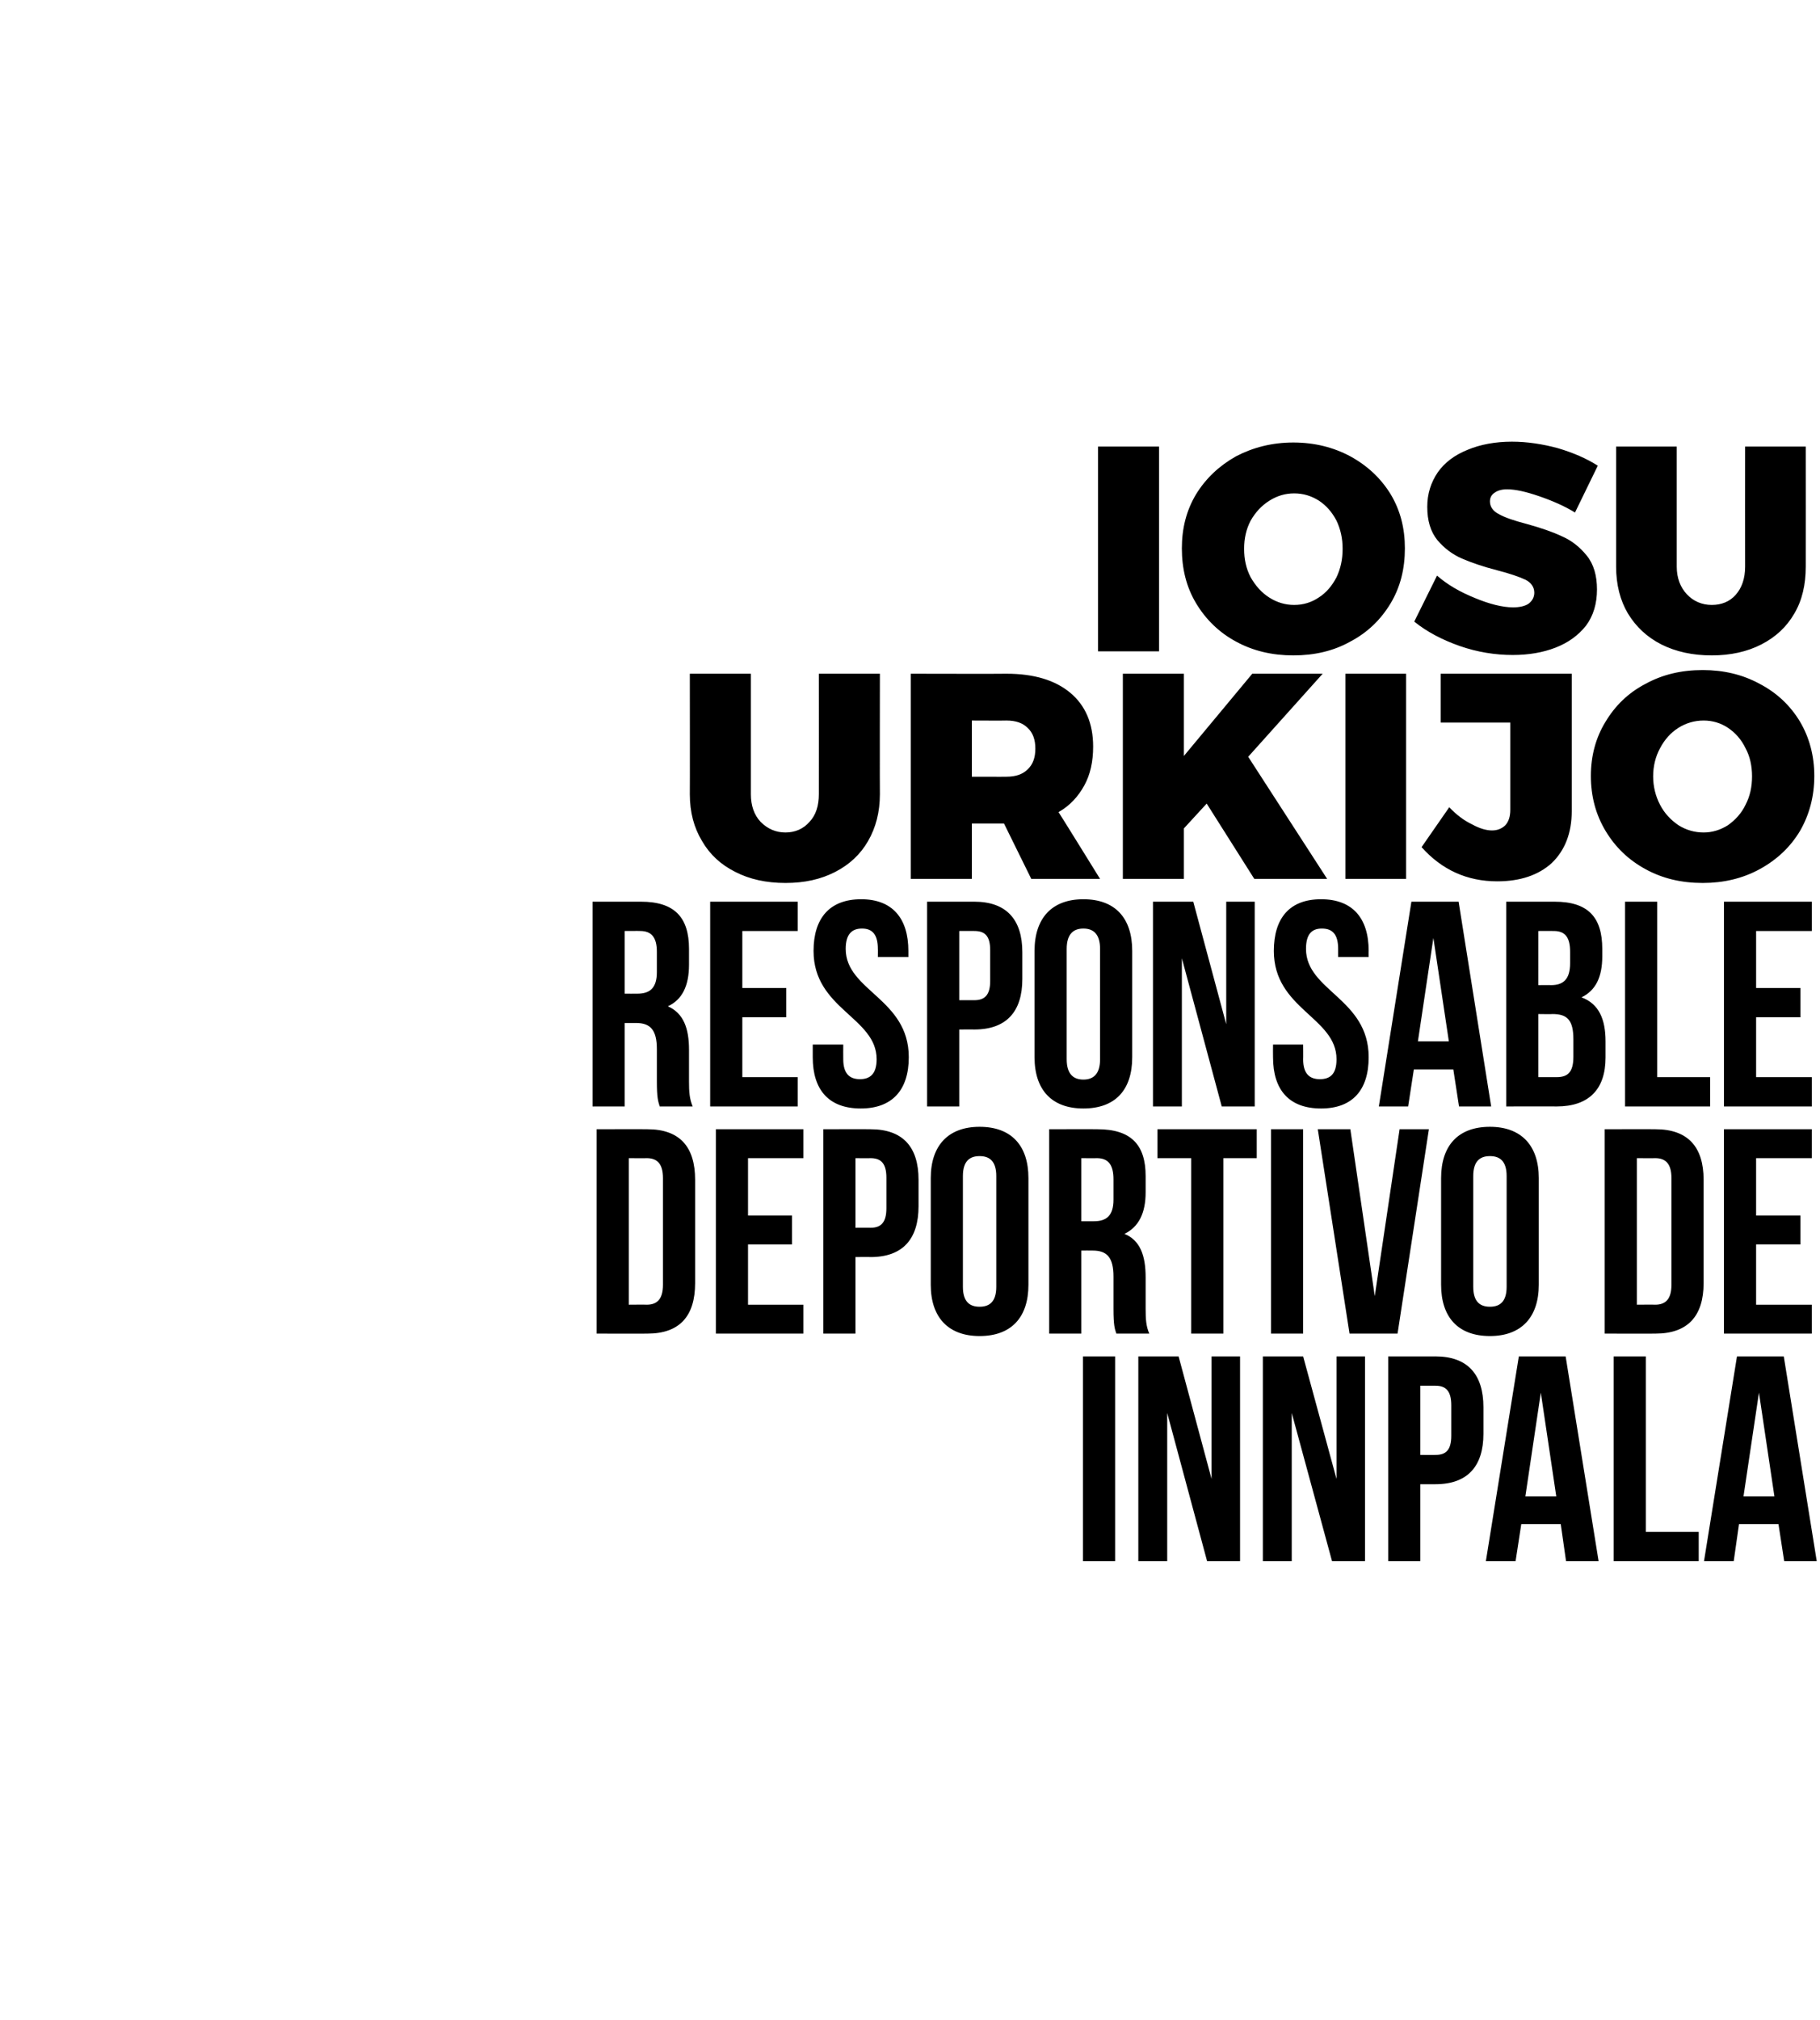 <?xml version="1.0" standalone="no"?><!DOCTYPE svg PUBLIC "-//W3C//DTD SVG 1.1//EN" "http://www.w3.org/Graphics/SVG/1.1/DTD/svg11.dtd"><svg xmlns="http://www.w3.org/2000/svg" version="1.1" width="447.2px" height="496.3px" viewBox="0 0 447.2 496.3"><desc>IOSU URKIJO responsable deportivo de Innpala</desc><defs/><g id="Polygon58622"><path d="m266.1 333.2h7.9v50.3h-7.9v-50.3zm20.7 13.9v36.4h-7.1v-50.3h9.9l8.1 30.1v-30.1h7v50.3h-8.1l-9.8-36.4zm30.6 0v36.4h-7.1v-50.3h9.9l8.2 30.1v-30.1h7v50.3h-8.1l-9.9-36.4zm47.1-1.4v6.5c0 8-3.9 12.4-11.8 12.4c.01.02-3.7 0-3.7 0v18.9h-7.9v-50.3s11.61.03 11.6 0c7.9 0 11.8 4.4 11.8 12.5zm-15.5-5.3v17s3.71.04 3.7 0c2.5 0 3.9-1.1 3.9-4.7v-7.5c0-3.6-1.4-4.8-3.9-4.8c.01.01-3.7 0-3.7 0zm43.8 43.1h-8l-1.3-9.1h-9.7l-1.4 9.1h-7.3l8.1-50.3h11.5l8.1 50.3zm-18-15.9h7.6l-3.8-25.5l-3.8 25.5zm21.7-34.4h7.9v43.1h13v7.2h-20.9v-50.3zm49.9 50.3h-8l-1.4-9.1h-9.7l-1.3 9.1h-7.3l8.1-50.3h11.5l8.1 50.3zm-18-15.9h7.6l-3.8-25.5l-3.8 25.5z" stroke="none" fill="#000"/></g><g id="Polygon58621"><path d="m146.6 277.4s12.45-.04 12.5 0c7.9 0 11.7 4.3 11.7 12.4v25.4c0 8.1-3.8 12.4-11.7 12.4c-.05.04-12.5 0-12.5 0v-50.2zm7.9 7.1v36s4.41-.04 4.4 0c2.5 0 4-1.3 4-4.9v-26.2c0-3.6-1.5-4.9-4-4.9c.01.04-4.4 0-4.4 0zm29.3 14.1h10.8v7.1h-10.8v14.8h13.6v7.1h-21.5v-50.2h21.5v7.1h-13.6v14.1zm41.9-8.8v6.5c0 8.1-3.9 12.5-11.8 12.5c.03-.05-3.7 0-3.7 0v18.8h-7.9v-50.2s11.63-.04 11.6 0c7.9 0 11.8 4.3 11.8 12.4zm-15.5-5.3v17.1s3.73-.03 3.7 0c2.5 0 3.9-1.2 3.9-4.8v-7.5c0-3.6-1.4-4.8-3.9-4.8c.03.04-3.7 0-3.7 0zm26.4 31.6c0 3.6 1.6 4.9 4.1 4.9c2.5 0 4.1-1.3 4.1-4.9v-27.2c0-3.6-1.6-4.9-4.1-4.9c-2.5 0-4.1 1.3-4.1 4.9v27.2zm-7.9-26.7c0-8 4.3-12.6 12-12.6c7.8 0 12 4.6 12 12.6v26.2c0 8-4.2 12.6-12 12.6c-7.7 0-12-4.6-12-12.6v-26.2zm45.6 38.2c-.4-1.2-.7-2-.7-6.1v-7.9c0-4.7-1.6-6.4-5.1-6.4c-.05-.03-2.8 0-2.8 0v20.4h-7.9v-50.2s11.95-.04 11.9 0c8.2 0 11.8 3.8 11.8 11.5v4c0 5.1-1.7 8.5-5.2 10.2c3.9 1.6 5.2 5.4 5.2 10.7v7.7c0 2.5.1 4.3.9 6.1h-8.1zm-8.6-43.1V300h3.1c3 0 4.8-1.3 4.8-5.3v-5c0-3.6-1.3-5.2-4.1-5.2c.03.04-3.8 0-3.8 0zm18.7-7.1h24.4v7.1h-8.2v43.1h-7.9v-43.1h-8.3v-7.1zm27.9 0h7.9v50.2h-7.9v-50.2zm25.5 41l6.1-41h7.2l-7.7 50.2h-11.8l-7.8-50.2h8l6 41zm24.2-2.3c0 3.6 1.6 4.9 4.1 4.9c2.5 0 4.1-1.3 4.1-4.9v-27.2c0-3.6-1.6-4.9-4.1-4.9c-2.5 0-4.1 1.3-4.1 4.9v27.2zm-7.9-26.7c0-8 4.2-12.6 12-12.6c7.7 0 12 4.6 12 12.6v26.2c0 8-4.3 12.6-12 12.6c-7.8 0-12-4.6-12-12.6v-26.2zm40.2-12s12.5-.04 12.5 0c7.9 0 11.8 4.3 11.8 12.4v25.4c0 8.1-3.9 12.4-11.8 12.4c0 .04-12.5 0-12.5 0v-50.2zm7.9 7.1v36s4.46-.04 4.5 0c2.5 0 4-1.3 4-4.9v-26.2c0-3.6-1.5-4.9-4-4.9c-.04.04-4.5 0-4.5 0zm29.3 14.1h10.9v7.1h-10.9v14.8h13.7v7.1h-21.6v-50.2h21.6v7.1h-13.7v14.1z" stroke="none" fill="#000"/></g><g id="Polygon58620"><path d="m162.1 271.8c-.4-1.3-.7-2.1-.7-6.2v-7.9c0-4.7-1.6-6.4-5.1-6.4h-2.8v20.5h-7.9v-50.3h11.9c8.2 0 11.8 3.8 11.8 11.6v3.9c0 5.2-1.7 8.6-5.2 10.2c3.9 1.7 5.2 5.5 5.2 10.7v7.8c0 2.4.1 4.2.9 6.1h-8.1zm-8.6-43.1v15.4s3.11.02 3.1 0c3 0 4.8-1.3 4.8-5.3v-5c0-3.5-1.3-5.1-4.1-5.1c.03-.03-3.8 0-3.8 0zm28.9 14h10.8v7.2h-10.8v14.7H196v7.2h-21.5v-50.3H196v7.2h-13.6v14zm29.2-21.8c7.6 0 11.6 4.6 11.6 12.7v1.5h-7.5s.03-2.04 0-2c0-3.6-1.4-5-3.9-5c-2.5 0-4 1.4-4 5c0 10.3 15.5 12.2 15.5 26.6c0 8.1-4.1 12.6-11.8 12.6c-7.8 0-11.8-4.5-11.8-12.6v-3.1h7.5s-.02 3.61 0 3.6c0 3.6 1.6 4.9 4.1 4.9c2.5 0 4.1-1.3 4.1-4.9c0-10.3-15.5-12.3-15.5-26.6c0-8.1 4-12.7 11.7-12.7zm39.6 13v6.6c0 8-3.9 12.4-11.8 12.4c.03-.02-3.7 0-3.7 0v18.9h-7.9v-50.3h11.6c7.9 0 11.8 4.4 11.8 12.4zm-15.5-5.2v17h3.7c2.5 0 3.9-1.2 3.9-4.7v-7.6c0-3.6-1.4-4.7-3.9-4.7c.03-.03-3.7 0-3.7 0zm26.4 31.5c0 3.6 1.6 5 4.1 5c2.5 0 4.1-1.4 4.1-5v-27.1c0-3.6-1.6-5-4.1-5c-2.5 0-4.1 1.4-4.1 5v27.1zm-7.9-26.6c0-8.1 4.3-12.7 12-12.7c7.8 0 12 4.6 12 12.7v26.1c0 8.1-4.2 12.6-12 12.6c-7.7 0-12-4.5-12-12.6v-26.1zm36.2 1.8v36.4h-7.1v-50.3h9.9l8.1 30.1v-30.1h7v50.3h-8.1l-9.8-36.4zm34.2-14.5c7.7 0 11.7 4.6 11.7 12.7c-.04-.04 0 1.5 0 1.5h-7.5v-2c0-3.6-1.4-5-4-5c-2.5 0-3.9 1.4-3.9 5c0 10.3 15.4 12.2 15.4 26.6c0 8.1-4 12.6-11.7 12.6c-7.8 0-11.8-4.5-11.8-12.6c-.03.01 0-3.1 0-3.1h7.4s.04 3.61 0 3.6c0 3.6 1.6 4.9 4.1 4.9c2.6 0 4.1-1.3 4.1-4.9c0-10.3-15.4-12.3-15.4-26.6c0-8.1 3.9-12.7 11.6-12.7zm41.8 50.9h-7.9l-1.4-9.1h-9.7l-1.4 9.1h-7.2l8-50.3h11.6l8 50.3zm-18-16h7.6l-3.8-25.4l-3.8 25.4zm45.3-22.7v1.8c0 5.1-1.6 8.4-5.1 10.1c4.3 1.6 5.9 5.4 5.9 10.8v4c0 7.8-4.1 12-12 12c.02-.03-12.4 0-12.4 0v-50.3H382c8.2 0 11.7 3.8 11.7 11.6zm-15.7 16v15.5h4.5c2.7 0 4.1-1.2 4.1-5v-4.3c0-4.7-1.5-6.2-5.1-6.2c.02.05-3.5 0-3.5 0zm0-20.4V242s3.09-.04 3.1 0c2.9 0 4.7-1.3 4.7-5.4v-2.8c0-3.5-1.2-5.1-4-5.1c0-.03-3.8 0-3.8 0zm21.3-7.2h7.9v43.1h13v7.2h-20.9v-50.3zm32.2 21.2h10.9v7.2h-10.9v14.7h13.7v7.2h-21.6v-50.3h21.6v7.2h-13.7v14z" stroke="none" fill="#000"/></g><g id="Polygon58619"><path d="m184.5 195.1c0 2.8.8 5.1 2.4 6.8c1.7 1.7 3.7 2.6 6.1 2.6c2.4 0 4.4-.9 5.9-2.6c1.6-1.7 2.3-4 2.3-6.8c.02-.03 0-29.6 0-29.6h15s-.04 29.57 0 29.6c0 4.4-1 8.2-2.9 11.5c-1.9 3.3-4.6 5.8-8.1 7.6c-3.5 1.8-7.5 2.7-12.2 2.7c-4.7 0-8.8-.9-12.3-2.7c-3.6-1.8-6.3-4.3-8.2-7.6c-2-3.3-3-7.1-3-11.5c.04-.03 0-29.6 0-29.6h15v29.6s-.02-.03 0 0zm68.9 20.8l-6.7-13.6h-7.9v13.6h-15v-50.4s23.54.05 23.5 0c6.8 0 12 1.6 15.7 4.7c3.7 3.1 5.6 7.5 5.6 13.2c0 3.7-.7 6.9-2.2 9.6c-1.5 2.7-3.5 4.9-6.3 6.5c.02-.05 10.2 16.4 10.2 16.4h-16.9zm-14.6-25.1s8.54.03 8.5 0c2.3 0 4-.6 5.2-1.8c1.3-1.2 1.9-2.9 1.9-5.1c0-2.2-.6-3.9-1.9-5.1c-1.2-1.2-2.9-1.8-5.2-1.8c.04.04-8.5 0-8.5 0v13.8zm87.3 25.1h-17.9l-11.7-18.5l-5.6 6.1v12.4h-15v-50.4h15v20.2l16.8-20.2H325l-18.3 20.4l19.4 30zm4.5-50.4h14.9v50.4h-14.9v-50.4zm55.6 33.7c0 5.5-1.7 9.7-4.9 12.8c-3.3 3-7.8 4.5-13.4 4.5c-7.4 0-13.6-2.8-18.6-8.4l6.8-9.8c1.8 1.9 3.7 3.3 5.6 4.2c1.8 1 3.5 1.5 4.9 1.5c1.4 0 2.5-.5 3.3-1.3c.8-.9 1.2-2.1 1.2-3.8v-21.4H354v-12h32.2v33.7s-.01.04 0 0zm32.2-34.6c5.1 0 9.8 1.1 14 3.4c4.2 2.2 7.5 5.3 9.9 9.3c2.3 3.9 3.5 8.4 3.5 13.3c0 5-1.2 9.5-3.5 13.5c-2.4 4-5.7 7.1-9.9 9.4c-4.2 2.3-8.9 3.4-14 3.4c-5.3 0-9.9-1.1-14.1-3.4c-4.2-2.3-7.4-5.4-9.8-9.4c-2.4-4-3.6-8.5-3.6-13.5c0-4.9 1.2-9.4 3.6-13.3c2.4-4 5.6-7.1 9.8-9.3c4.2-2.3 8.8-3.4 14.1-3.4zm.2 12.4c-2.2 0-4.3.6-6.2 1.8c-1.9 1.2-3.4 2.9-4.5 5c-1.1 2-1.7 4.4-1.7 6.9c0 2.5.6 4.9 1.7 7c1.1 2.1 2.6 3.7 4.5 5c1.9 1.2 4 1.8 6.2 1.8c2.1 0 4.1-.6 6-1.8c1.8-1.3 3.3-2.9 4.3-5c1.1-2.1 1.6-4.4 1.6-7c0-2.5-.5-4.9-1.6-6.9c-1-2.1-2.5-3.8-4.3-5c-1.8-1.2-3.8-1.8-6-1.8z" stroke="none" fill="#000"/></g><g id="Polygon58618"><path d="m269.8 109.7h15V160h-15v-50.3zm48-1c5.2 0 9.9 1.2 14 3.4c4.2 2.3 7.5 5.4 9.9 9.3c2.4 4 3.5 8.4 3.5 13.3c0 5-1.1 9.5-3.5 13.5c-2.4 4-5.7 7.2-9.9 9.4c-4.1 2.3-8.8 3.4-14 3.4c-5.2 0-9.9-1.1-14.1-3.4c-4.1-2.2-7.4-5.4-9.8-9.4c-2.4-4-3.5-8.5-3.5-13.5c0-4.9 1.1-9.3 3.5-13.3c2.4-3.9 5.7-7 9.8-9.3c4.2-2.2 8.9-3.4 14.1-3.4zm.2 12.5c-2.2 0-4.2.6-6.1 1.8c-1.9 1.2-3.4 2.8-4.6 4.9c-1.1 2.1-1.6 4.4-1.6 6.9c0 2.6.5 4.9 1.6 7c1.2 2.1 2.7 3.8 4.6 5c1.9 1.2 3.9 1.8 6.1 1.8c2.2 0 4.2-.6 6-1.8c1.9-1.2 3.3-2.9 4.4-5c1-2.1 1.5-4.4 1.5-7c0-2.5-.5-4.8-1.5-6.9c-1.1-2.1-2.5-3.7-4.3-4.9c-1.9-1.2-3.9-1.8-6.1-1.8zm69 4.7c-2.6-1.6-5.6-2.9-8.8-4c-3.2-1.1-5.8-1.7-7.9-1.7c-1.3 0-2.3.3-3 .8c-.8.5-1.2 1.2-1.2 2.2c0 1.3.8 2.4 2.2 3.1c1.4.8 3.7 1.6 6.8 2.4c3.6 1 6.5 2 8.8 3.1c2.3 1 4.3 2.6 6 4.7c1.7 2.1 2.5 4.9 2.5 8.3c0 3.5-.9 6.5-2.7 8.9c-1.9 2.4-4.4 4.2-7.5 5.4c-3.1 1.2-6.6 1.8-10.5 1.8c-4.3 0-8.7-.7-13-2.2c-4.3-1.5-8.1-3.5-11.2-6l5.6-11.3c2.5 2.2 5.6 4 9.3 5.5c3.6 1.5 6.8 2.3 9.4 2.3c1.6 0 2.9-.3 3.8-.9c.9-.7 1.4-1.6 1.4-2.7c0-1.4-.8-2.5-2.2-3.2c-1.5-.7-3.8-1.5-6.9-2.3c-3.5-.9-6.4-1.9-8.7-2.9c-2.3-1-4.3-2.5-6-4.5c-1.7-2.1-2.5-4.8-2.5-8.2c0-3.2.9-6 2.6-8.5c1.7-2.4 4.1-4.2 7.3-5.5c3.1-1.3 6.8-2 10.9-2c3.8 0 7.6.6 11.3 1.6c3.7 1.1 7 2.5 9.8 4.3l-5.6 11.5s.05.01 0 0zm25 13.3c0 2.8.9 5.1 2.5 6.8c1.6 1.7 3.7 2.6 6.1 2.6c2.4 0 4.4-.8 5.9-2.5c1.5-1.7 2.3-4 2.3-6.9c-.02 0 0-29.5 0-29.5h14.9s.02 29.5 0 29.5c0 4.4-.9 8.3-2.8 11.5c-1.9 3.3-4.6 5.8-8.1 7.6c-3.5 1.8-7.6 2.7-12.2 2.7c-4.7 0-8.8-.9-12.4-2.7c-3.5-1.8-6.2-4.3-8.2-7.6c-1.9-3.2-2.9-7.1-2.9-11.5v-29.5H412v29.5s.05 0 0 0z" stroke="none" fill="#000"/></g></svg>